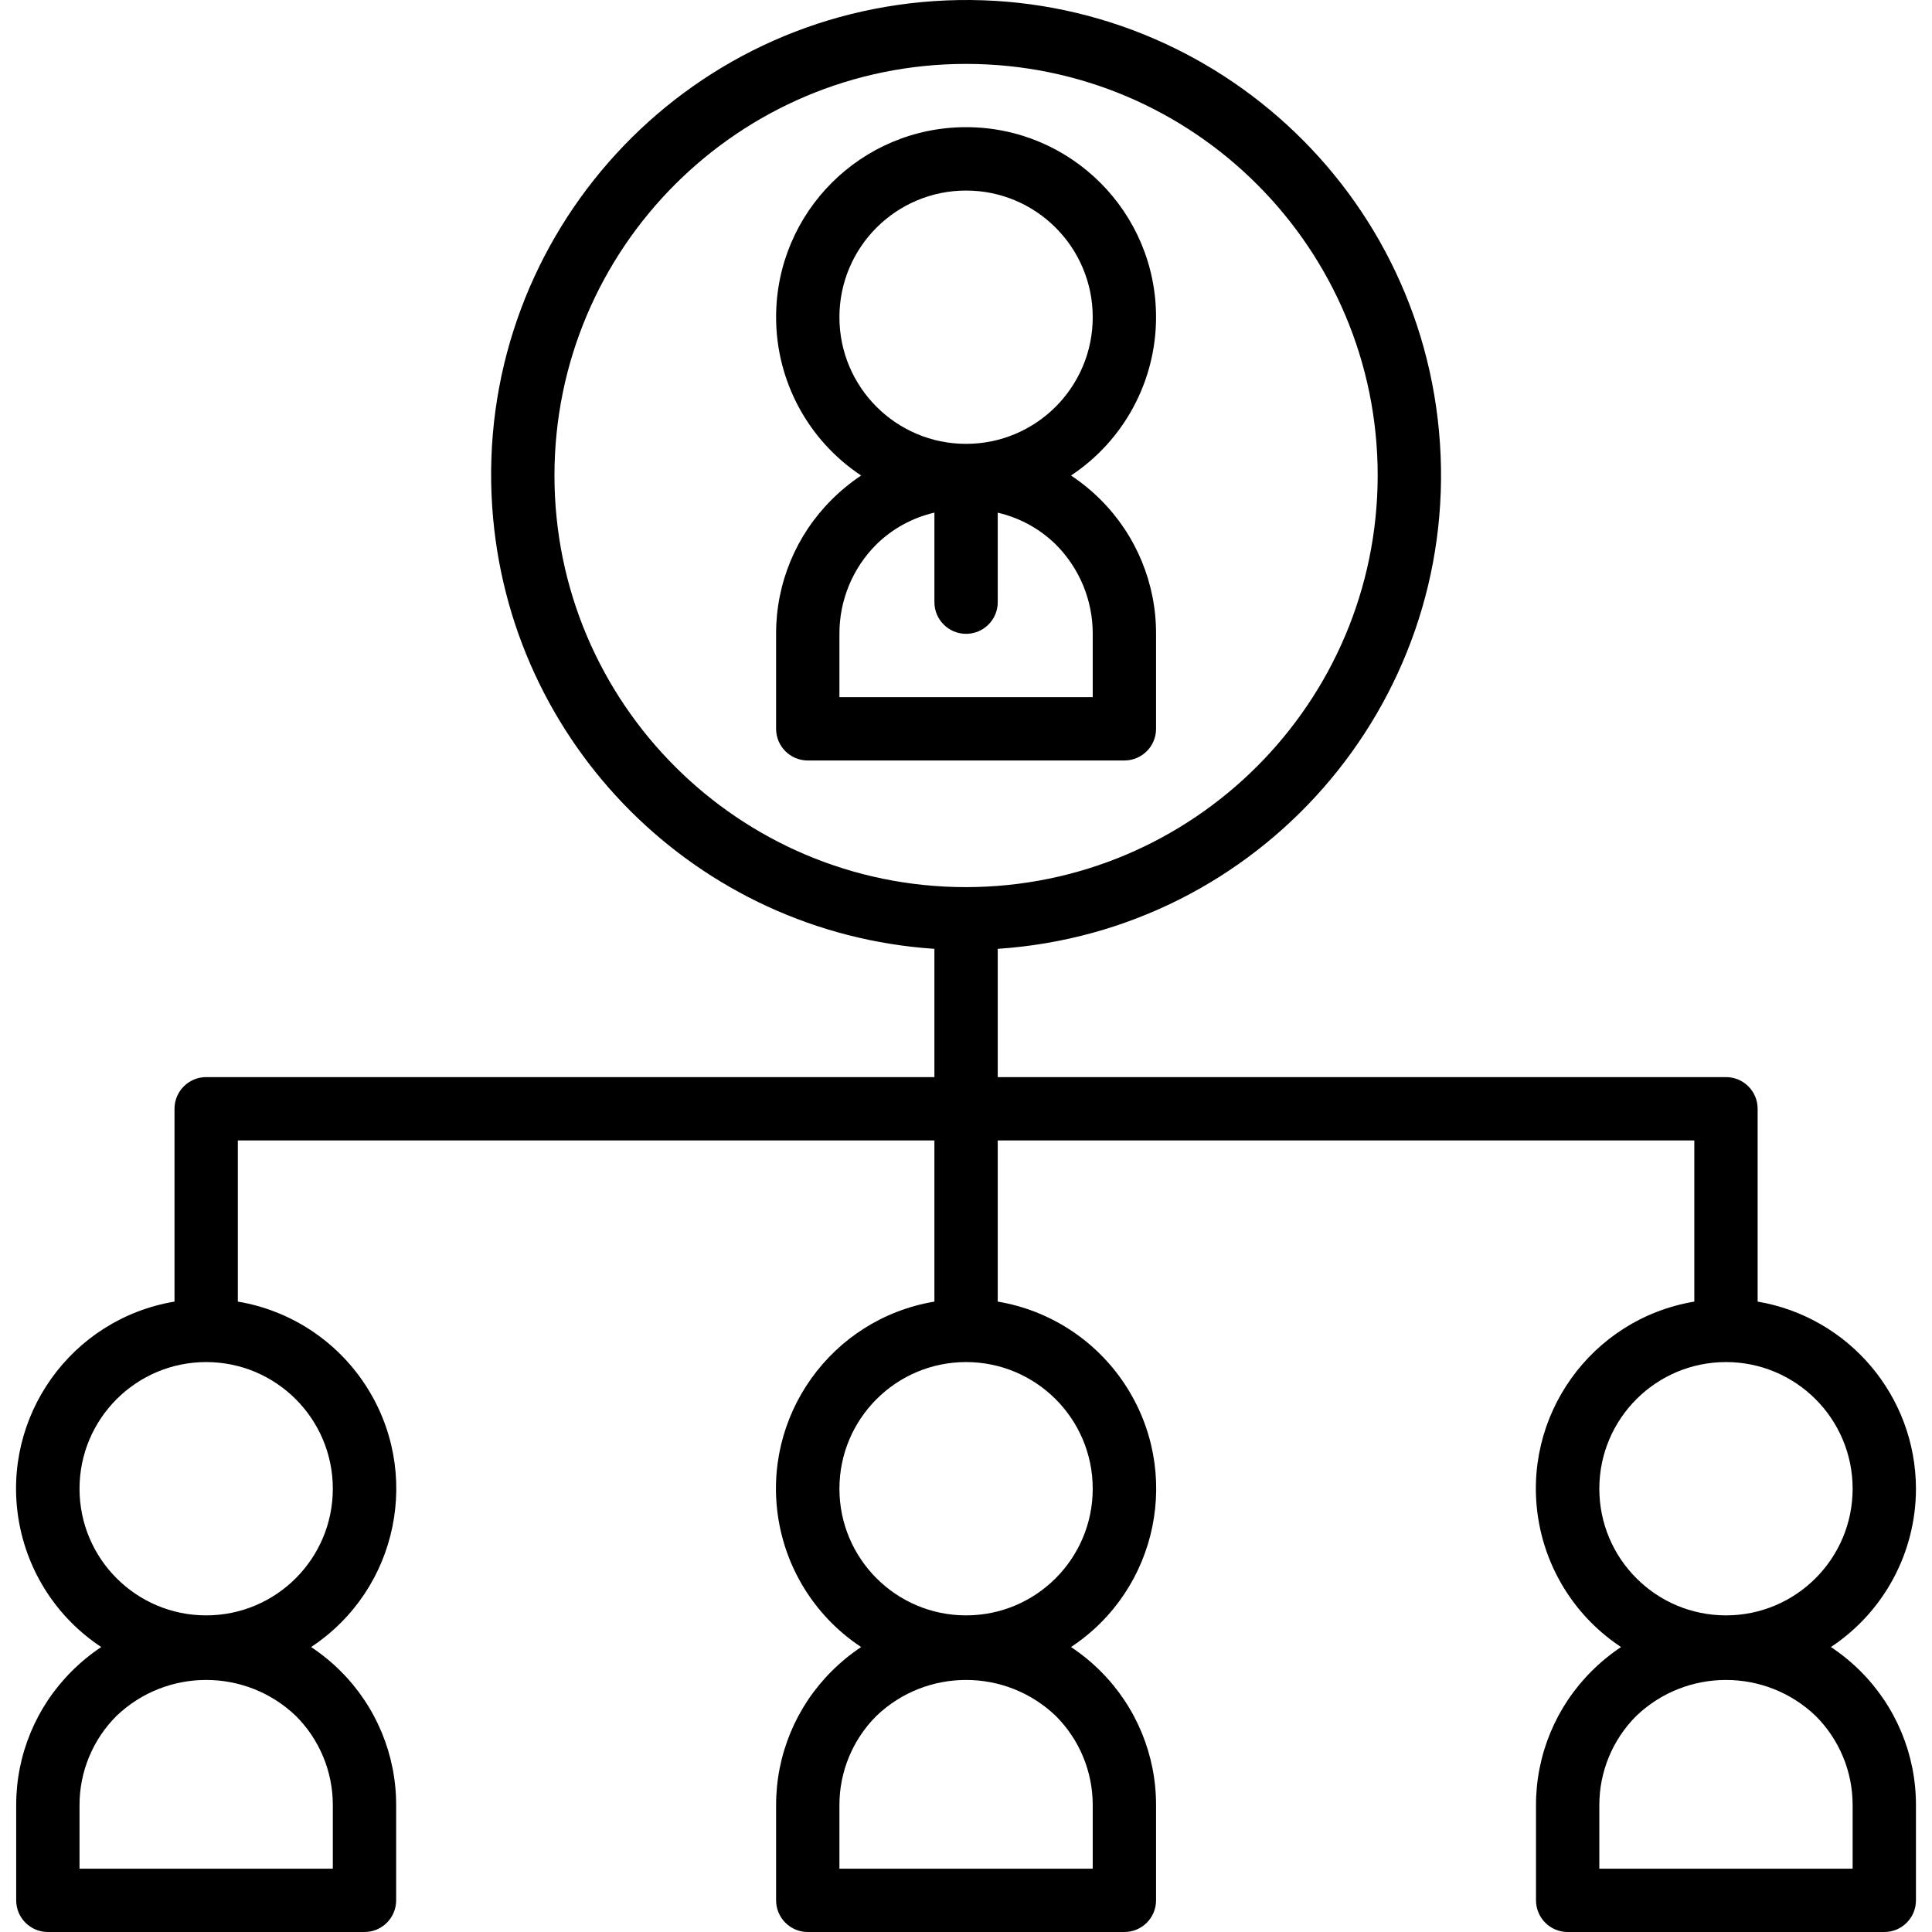 <?xml version="1.0" encoding="iso-8859-1"?>
<!-- Generator: Adobe Illustrator 19.0.0, SVG Export Plug-In . SVG Version: 6.00 Build 0)  -->
<svg version="1.1" id="Capa_1" xmlns="http://www.w3.org/2000/svg" xmlns:xlink="http://www.w3.org/1999/xlink" x="0px" y="0px"
	 viewBox="0 0 488.146 488.146" style="enable-background:new 0 0 488.146 488.146;" xml:space="preserve">
<g>
	<g>
		<path d="M270.604,120.146c13.415-8.888,21.483-23.908,21.488-40c0.008-26.51-21.476-48.006-47.986-48.014
			c-26.51-0.008-48.006,21.476-48.014,47.986c-0.005,16.102,8.065,31.134,21.488,40.028c-2.673,1.778-5.163,3.817-7.432,6.088
			c-9.024,8.974-14.085,21.185-14.056,33.912v24c0,4.418,3.582,8,8,8h80c4.418,0,8-3.582,8-8v-24
			c0.036-12.735-5.026-24.956-14.056-33.936C275.766,123.947,273.276,121.916,270.604,120.146z M212.092,80.146
			c0-17.673,14.327-32,32-32c17.673,0,32,14.327,32,32s-14.327,32-32,32C226.419,112.146,212.092,97.819,212.092,80.146z
			 M276.092,176.146h-64v-16c-0.022-8.489,3.351-16.635,9.368-22.624c4.05-3.96,9.113-6.728,14.632-8v22.624c0,4.418,3.582,8,8,8
			s8-3.582,8-8v-22.608c5.519,1.272,10.582,4.04,14.632,8c6.013,5.985,9.385,14.124,9.368,22.608V176.146z"/>
	</g>
</g>
<g>
	<g>
		<path d="M462.604,416.146c13.415-8.888,21.483-23.908,21.488-40c-0.043-23.397-16.934-43.361-40-47.28v-48.72c0-4.418-3.582-8-8-8
			h-184v-32.408c66.127-4.418,116.151-61.606,111.733-127.733S302.219-4.147,236.092,0.272S119.941,61.878,124.359,128.005
			c4.007,59.97,51.763,107.726,111.733,111.733v32.408h-184c-4.418,0-8,3.582-8,8v48.72C17.98,333.231,0.351,357.938,4.717,384.05
			c2.195,13.132,9.753,24.759,20.863,32.096c-2.673,1.778-5.163,3.817-7.432,6.088c-9.024,8.974-14.085,21.185-14.056,33.912v24
			c0,4.418,3.582,8,8,8h80c4.418,0,8-3.582,8-8v-24c0.036-12.735-5.026-24.956-14.056-33.936c-2.27-2.263-4.76-4.294-7.432-6.064
			c22.091-14.59,28.173-44.325,13.584-66.417c-7.337-11.11-18.964-18.668-32.096-20.863v-40.72h176v40.72
			c-26.112,4.366-43.741,29.073-39.375,55.184c2.195,13.132,9.753,24.759,20.863,32.096c-2.673,1.778-5.163,3.817-7.432,6.088
			c-9.024,8.974-14.085,21.185-14.056,33.912v24c0,4.418,3.582,8,8,8h80c4.418,0,8-3.582,8-8v-24
			c0.036-12.735-5.026-24.956-14.056-33.936c-2.27-2.263-4.76-4.294-7.432-6.064c22.091-14.59,28.173-44.325,13.584-66.417
			c-7.337-11.11-18.964-18.668-32.096-20.863v-40.72h176v40.72c-26.112,4.366-43.741,29.073-39.375,55.184
			c2.195,13.132,9.753,24.759,20.863,32.096c-2.673,1.778-5.163,3.817-7.432,6.088c-9.024,8.974-14.085,21.185-14.056,33.912v24
			c0,4.418,3.582,8,8,8h80c4.418,0,8-3.582,8-8v-24c0.036-12.735-5.026-24.956-14.056-33.936
			C467.766,419.947,465.276,417.916,462.604,416.146z M84.092,456.146v16h-64v-16c-0.022-8.489,3.351-16.635,9.368-22.624
			c12.671-12.079,32.593-12.079,45.264,0C80.741,439.511,84.114,447.656,84.092,456.146z M84.092,376.146c0,17.673-14.327,32-32,32
			s-32-14.327-32-32c0-17.673,14.327-32,32-32S84.092,358.472,84.092,376.146z M276.092,456.146v16h-64v-16
			c-0.022-8.489,3.351-16.635,9.368-22.624c12.671-12.079,32.593-12.079,45.264,0C272.741,439.511,276.114,447.656,276.092,456.146z
			 M276.092,376.146c0,17.673-14.327,32-32,32c-17.673,0-32-14.327-32-32c0-17.673,14.327-32,32-32
			C261.765,344.146,276.092,358.472,276.092,376.146z M244.092,224.146c-57.438,0-104-46.562-104-104s46.562-104,104-104
			s104,46.562,104,104C348.026,177.556,301.502,224.079,244.092,224.146z M404.092,376.146c0-17.673,14.327-32,32-32
			c17.673,0,32,14.327,32,32c0,17.673-14.327,32-32,32C418.419,408.146,404.092,393.819,404.092,376.146z M468.092,472.146h-64v-16
			c-0.022-8.489,3.351-16.635,9.368-22.624c12.671-12.079,32.593-12.079,45.264,0c6.017,5.989,9.39,14.135,9.368,22.624V472.146z"/>
	</g>
</g>
<g>
</g>
<g>
</g>
<g>
</g>
<g>
</g>
<g>
</g>
<g>
</g>
<g>
</g>
<g>
</g>
<g>
</g>
<g>
</g>
<g>
</g>
<g>
</g>
<g>
</g>
<g>
</g>
<g>
</g>
</svg>
